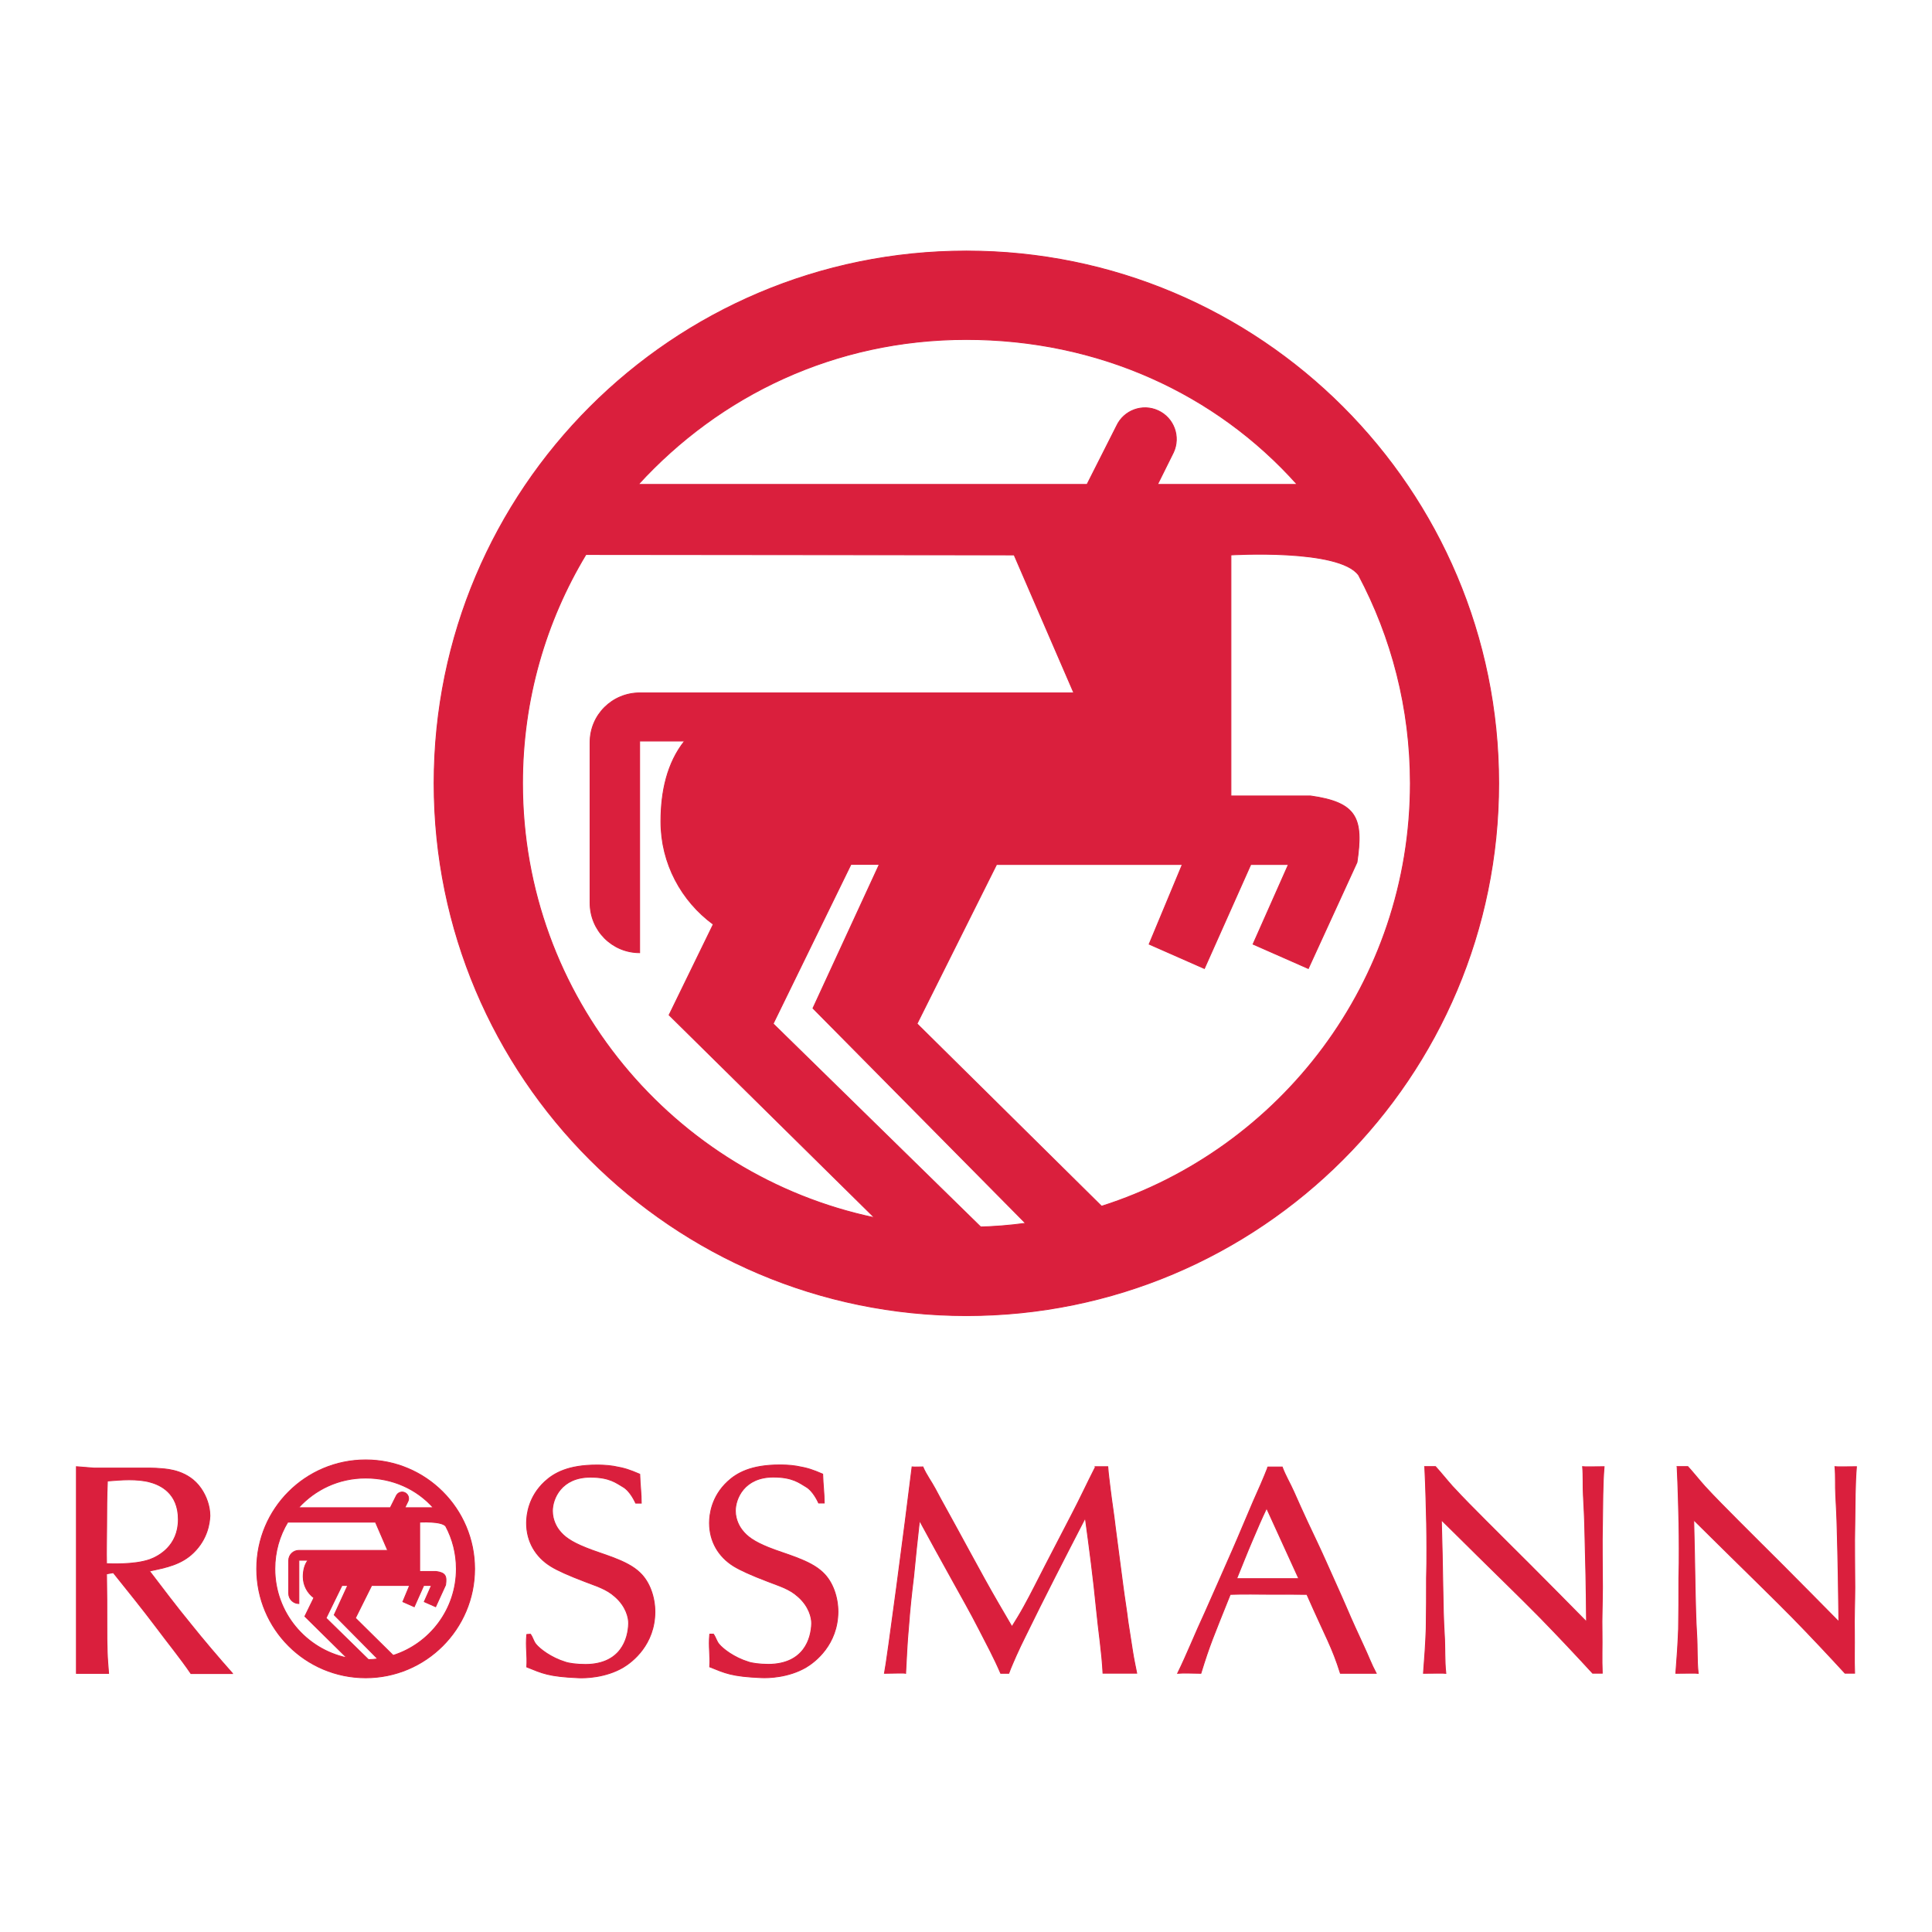 <svg width="177" height="177" viewBox="0 0 177 177" fill="none" xmlns="http://www.w3.org/2000/svg">
<rect width="177" height="177" fill="white"></rect>
<path fill-rule="evenodd" clip-rule="evenodd" d="M26.37 139.44C25.61 140.69 25.18 142.16 25.18 143.73C25.18 147.74 28.01 151.08 31.78 151.88L27.93 148.08L28.76 146.38C28.16 145.94 27.78 145.24 27.78 144.45C27.78 143.89 27.9 143.35 28.22 142.94H27.38V146.91C26.87 146.91 26.45 146.49 26.45 145.98V142.97C26.45 142.45 26.87 142.04 27.38 142.04H35.52L34.4 139.45H26.37V139.44ZM38.46 143.97H39.95C40.82 144.09 40.94 144.39 40.82 145.21L39.91 147.2L38.87 146.74L39.53 145.25H38.82L37.95 147.2L36.91 146.74L37.53 145.25H34.05L32.56 148.24L36.02 151.66C39.38 150.59 41.81 147.44 41.81 143.73C41.81 142.32 41.46 140.99 40.84 139.83C40.48 139.33 38.45 139.45 38.45 139.45V143.97H38.46ZM33.77 152.06L29.87 148.24L31.33 145.25H31.86L30.62 147.95L34.61 151.98C34.31 152.02 34 152.05 33.69 152.05H33.77V152.06ZM37.09 138.13H39.7C38.18 136.42 35.97 135.41 33.5 135.41C31.03 135.41 28.87 136.46 27.35 138.13H35.76L36.31 137.03C36.45 136.74 36.8 136.61 37.09 136.75C37.39 136.89 37.51 137.24 37.38 137.53L37.09 138.12V138.13ZM23.52 143.73C23.52 138.22 27.99 133.75 33.5 133.75C39.01 133.75 43.48 138.22 43.48 143.73C43.48 149.24 39.01 153.71 33.5 153.71C27.99 153.71 23.52 149.24 23.52 143.73Z" fill="#DA1F3D" stroke="#DA1F3D" stroke-width="0.08" stroke-miterlimit="3.86"></path>
<path d="M48.26 149.75C48.15 150.9 48.33 151.63 48.26 152.72C49.7 153.3 50.25 153.59 52.99 153.71C53.6 153.74 55.47 153.7 57.08 152.76C57.94 152.25 59.98 150.67 60 147.68C60 146.36 59.54 144.95 58.63 144.09C57.43 142.91 55.11 142.4 53.63 141.78C52.29 141.24 51.65 140.76 51.22 140.19C51.03 139.95 50.61 139.3 50.61 138.42C50.61 137.32 51.41 135.33 54.09 135.33C55.88 135.33 56.48 135.88 57.08 136.22C57.77 136.62 58.21 137.65 58.24 137.71H58.75C58.75 136.8 58.64 136.08 58.61 135.06C57.67 134.66 57.29 134.52 56.22 134.33C55.58 134.22 54.85 134.22 54.67 134.22C52.07 134.22 50.76 134.95 49.9 135.75C48.43 137.12 48.24 138.76 48.24 139.54C48.24 141.23 49.07 142.63 50.46 143.49C51.07 143.87 52.07 144.32 53.62 144.91C54.58 145.29 55.55 145.55 56.35 146.28C57.37 147.17 57.61 148.22 57.59 148.76C57.55 150.14 56.89 152.47 53.65 152.49C52.82 152.49 52.08 152.38 51.79 152.27C50.48 151.87 49.45 151.07 49.1 150.64C48.86 150.34 48.84 150.07 48.6 149.72L48.27 149.74L48.26 149.75Z" fill="#DA1F3D" stroke="#DA1F3D" stroke-width="0.08" stroke-miterlimit="3.86"></path>
<path d="M100.36 134.39C99.58 135.92 98.95 137.29 98.15 138.82C97.35 140.38 96.54 141.91 95.74 143.47C95.1 144.71 94.48 145.97 93.81 147.18C93.46 147.82 93.09 148.42 92.71 149.03C91.88 147.61 91.02 146.15 90.22 144.7C89.31 143.06 88.43 141.42 87.52 139.76C86.93 138.66 86.29 137.56 85.7 136.43C85.32 135.71 84.87 135.14 84.55 134.39C84.08 134.39 83.91 134.42 83.56 134.39C82.92 139.66 81.27 152.14 81.03 153.3C81.81 153.3 82.79 153.25 82.97 153.3C83.05 151.85 83.1 150.48 83.24 149.03C83.35 147.5 83.51 145.99 83.7 144.46C83.86 142.74 84.05 141.02 84.24 139.3C85.2 141.07 86.19 142.87 87.18 144.65C88.01 146.16 88.89 147.69 89.67 149.22C90.39 150.62 91.07 151.88 91.68 153.3H92.42C92.63 152.71 92.85 152.26 93.09 151.69C93.36 151.1 93.62 150.53 93.92 149.94C95.69 146.31 97.56 142.68 99.43 139.06C99.81 141.85 100.18 144.65 100.45 147.44C100.64 149.43 100.95 151.31 101.05 153.29H104.14C104.01 152.64 103.86 151.93 103.76 151.28C103.6 150.31 103.5 149.55 103.34 148.58C103.21 147.48 103.02 146.38 102.88 145.28C102.64 143.51 102.42 141.71 102.18 139.93C102.05 138.77 101.86 137.62 101.72 136.46C101.64 135.71 101.54 135.12 101.49 134.37H100.34L100.36 134.39Z" fill="#DA1F3D" stroke="#DA1F3D" stroke-width="0.08" stroke-miterlimit="3.86"></path>
<path d="M130.53 134.39C130.58 135.33 130.61 136.32 130.64 137.27C130.69 138.8 130.72 140.33 130.72 141.86C130.72 142.77 130.72 143.69 130.69 144.57C130.69 146.13 130.69 147.69 130.66 149.25C130.61 150.59 130.52 151.93 130.41 153.3C131.06 153.3 132.32 153.27 132.46 153.3C132.33 152.12 132.4 150.94 132.32 149.73C132.24 148.39 132.21 147.02 132.19 145.65C132.16 143.53 132.11 141.38 132.05 139.25C133.15 140.32 134.25 141.43 135.34 142.5C137.27 144.41 139.22 146.29 141.12 148.22C142.75 149.89 144.33 151.57 145.91 153.29H146.79C146.74 152.05 146.79 150.8 146.77 149.53C146.74 148.32 146.81 146.68 146.81 145.44C146.81 143.26 146.76 141.67 146.81 139.49C146.84 137.85 146.82 136.01 146.96 134.37C146.33 134.37 145.16 134.4 144.99 134.37C145.07 135.26 145.01 136.12 145.06 136.97C145.11 137.99 145.17 139.01 145.19 140.06C145.27 142.88 145.33 145.73 145.35 148.58C143.61 146.81 141.87 145.06 140.13 143.31C138.79 141.97 137.45 140.65 136.14 139.33C135.1 138.28 134.05 137.24 133.06 136.16C132.55 135.59 132.02 134.92 131.51 134.36H130.52L130.53 134.39Z" fill="#DA1F3D" stroke="#DA1F3D" stroke-width="0.08" stroke-miterlimit="3.86"></path>
<path d="M65.02 149.74C64.91 150.9 65.09 151.63 65.02 152.71C66.47 153.29 67.01 153.58 69.75 153.7C70.36 153.73 72.23 153.69 73.84 152.75C74.7 152.24 76.74 150.66 76.77 147.67C76.77 146.35 76.31 144.94 75.4 144.08C74.2 142.9 71.88 142.38 70.4 141.77C69.06 141.23 68.42 140.75 67.99 140.18C67.8 139.94 67.37 139.29 67.37 138.41C67.37 137.31 68.17 135.32 70.85 135.32C72.64 135.32 73.25 135.87 73.84 136.21C74.53 136.61 74.97 137.64 75 137.7H75.51C75.51 136.79 75.4 136.07 75.37 135.05C74.43 134.65 74.05 134.51 72.98 134.32C72.34 134.21 71.62 134.21 71.43 134.21C68.83 134.21 67.52 134.94 66.66 135.74C65.19 137.11 65 138.75 65 139.53C65 141.22 65.83 142.62 67.22 143.48C67.84 143.86 68.83 144.31 70.38 144.9C71.34 145.28 72.31 145.54 73.11 146.27C74.13 147.16 74.37 148.21 74.36 148.74C74.32 150.12 73.66 152.45 70.42 152.48C69.59 152.48 68.85 152.37 68.56 152.26C67.25 151.86 66.22 151.06 65.87 150.63C65.63 150.33 65.6 150.06 65.36 149.71H65.03L65.02 149.74Z" fill="#DA1F3D" stroke="#DA1F3D" stroke-width="0.08" stroke-miterlimit="3.86"></path>
<path d="M153.65 134.39C153.7 135.33 153.73 136.32 153.76 137.27C153.81 138.8 153.84 140.33 153.84 141.86C153.84 142.77 153.84 143.69 153.81 144.57C153.81 146.13 153.81 147.69 153.78 149.25C153.73 150.59 153.64 151.93 153.53 153.3C154.14 153.3 155.44 153.27 155.58 153.3C155.45 152.12 155.52 150.94 155.44 149.73C155.36 148.39 155.33 147.02 155.3 145.65C155.27 143.53 155.22 141.38 155.17 139.25C156.27 140.32 157.36 141.43 158.46 142.5C160.39 144.41 162.34 146.29 164.24 148.22C165.87 149.89 167.45 151.57 169.03 153.29H169.91C169.86 152.05 169.91 150.8 169.89 149.53C169.86 148.32 169.93 146.68 169.93 145.44C169.93 143.26 169.88 141.67 169.93 139.49C169.96 137.85 169.94 136.01 170.08 134.37C169.45 134.37 168.28 134.4 168.11 134.37C168.19 135.26 168.13 136.12 168.18 136.97C168.23 137.99 168.29 139.01 168.31 140.06C168.39 142.88 168.44 145.73 168.47 148.58C166.73 146.81 164.99 145.06 163.25 143.31C161.91 141.97 160.57 140.65 159.26 139.33C158.22 138.28 157.17 137.24 156.18 136.16C155.67 135.59 155.14 134.92 154.63 134.36H153.64L153.65 134.39Z" fill="#DA1F3D" stroke="#DA1F3D" stroke-width="0.08" stroke-miterlimit="3.86"></path>
<path fill-rule="evenodd" clip-rule="evenodd" d="M21.29 153.3C20.03 151.88 18.59 150.19 17.41 148.71C16.13 147.15 14.92 145.54 13.69 143.93C15.21 143.61 16.61 143.34 17.73 142.24C19.02 140.98 19.2 139.53 19.23 138.88C19.23 137.99 18.91 137.08 18.4 136.35C17.28 134.74 15.43 134.6 14.79 134.55C14.47 134.52 14.12 134.5 13.8 134.5H8.63L7 134.37V153.31H9.95C9.9 152.64 9.84 152.03 9.82 151.33C9.79 150.55 9.79 149.77 9.79 148.97C9.79 147.38 9.79 145.77 9.76 144.19L10.38 144.08C11.72 145.75 13.06 147.41 14.34 149.11C15.38 150.51 16.5 151.87 17.49 153.32H21.3L21.29 153.3ZM9.84 135.68C10.51 135.63 11.15 135.57 11.82 135.57C12.49 135.57 13.19 135.62 13.77 135.79C14.65 136.03 16.34 136.76 16.34 139.2C16.34 141.64 14.52 142.59 13.72 142.88C12.25 143.39 10.03 143.26 9.76 143.26C9.73 142.11 9.77 140.95 9.77 139.82C9.77 138.42 9.78 137.05 9.84 135.68Z" fill="#DA1F3D" stroke="#DA1F3D" stroke-width="0.08" stroke-miterlimit="3.86"></path>
<path fill-rule="evenodd" clip-rule="evenodd" d="M116.17 134.39C115.74 135.49 115.3 136.48 114.82 137.55C114.18 139.03 113.55 140.57 112.9 142.05C112.02 144.07 111.26 145.76 110.37 147.78C109.54 149.55 108.75 151.55 107.89 153.3C108.43 153.25 109.36 153.3 110.02 153.3C110.84 150.64 111.13 150.02 112.71 146.07C114.02 146.02 115.26 146.06 116.57 146.06C117.67 146.06 118.63 146.05 119.73 146.07C121.54 150.17 122.03 150.86 122.8 153.3H126.08C125.62 152.44 125.36 151.7 124.93 150.79C124.42 149.69 123.85 148.45 123.37 147.32C122.76 145.9 122.11 144.5 121.47 143.05C120.91 141.79 120.35 140.64 119.76 139.38C119.33 138.47 118.93 137.55 118.53 136.66C118.21 135.93 117.74 135.15 117.47 134.4H116.16L116.17 134.39ZM113.3 144.62C113.81 143.38 114.22 142.31 114.75 141.08C115.21 140 115.54 139.22 116.04 138.17L118.99 144.63H113.3V144.62Z" fill="#DA1F3D" stroke="#DA1F3D" stroke-width="0.08" stroke-miterlimit="3.86"></path>
<path fill-rule="evenodd" clip-rule="evenodd" d="M53.68 50.8C49.99 56.92 47.87 64.1 47.87 71.76C47.87 91.34 61.7 107.68 80.12 111.56L61.3 92.99L65.35 84.68C62.43 82.54 60.55 79.11 60.55 75.26C60.55 72.52 61.12 69.9 62.72 67.89H58.6V87.28C56.08 87.28 54.06 85.24 54.06 82.72V68.01C54.06 65.49 56.1 63.48 58.62 63.48H98.38L92.91 50.84L53.68 50.8ZM112.77 72.92H120.06C124.32 73.52 124.92 74.95 124.32 79L119.86 88.73L114.8 86.5L118.04 79.2H114.59L110.34 88.73L105.28 86.5L108.32 79.2H91.3L84.01 93.79L100.92 110.51C117.33 105.28 129.21 89.91 129.21 71.76C129.21 64.87 127.49 58.38 124.47 52.69C122.7 50.23 112.77 50.84 112.77 50.84V72.93V72.92ZM89.88 112.44L70.83 93.79L77.96 79.19H80.56L74.48 92.37L93.96 112.07C92.49 112.27 90.99 112.39 89.48 112.42L89.88 112.44ZM106.08 44.38H118.84C111.39 36.03 100.6 31.1 88.53 31.1C76.46 31.1 65.92 36.24 58.48 44.38H99.59L102.3 39.02C102.97 37.58 104.68 36.96 106.11 37.63C107.55 38.3 108.17 40.01 107.5 41.45L106.06 44.35V44.38H106.08ZM39.77 71.76C39.77 44.83 61.6 23 88.54 23C115.48 23 137.3 44.83 137.3 71.76C137.3 98.69 115.47 120.53 88.54 120.53C61.61 120.53 39.77 98.7 39.77 71.76Z" fill="#DA1F3D" stroke="#DA1F3D" stroke-width="0.08" stroke-miterlimit="3.86"></path>
</svg>

